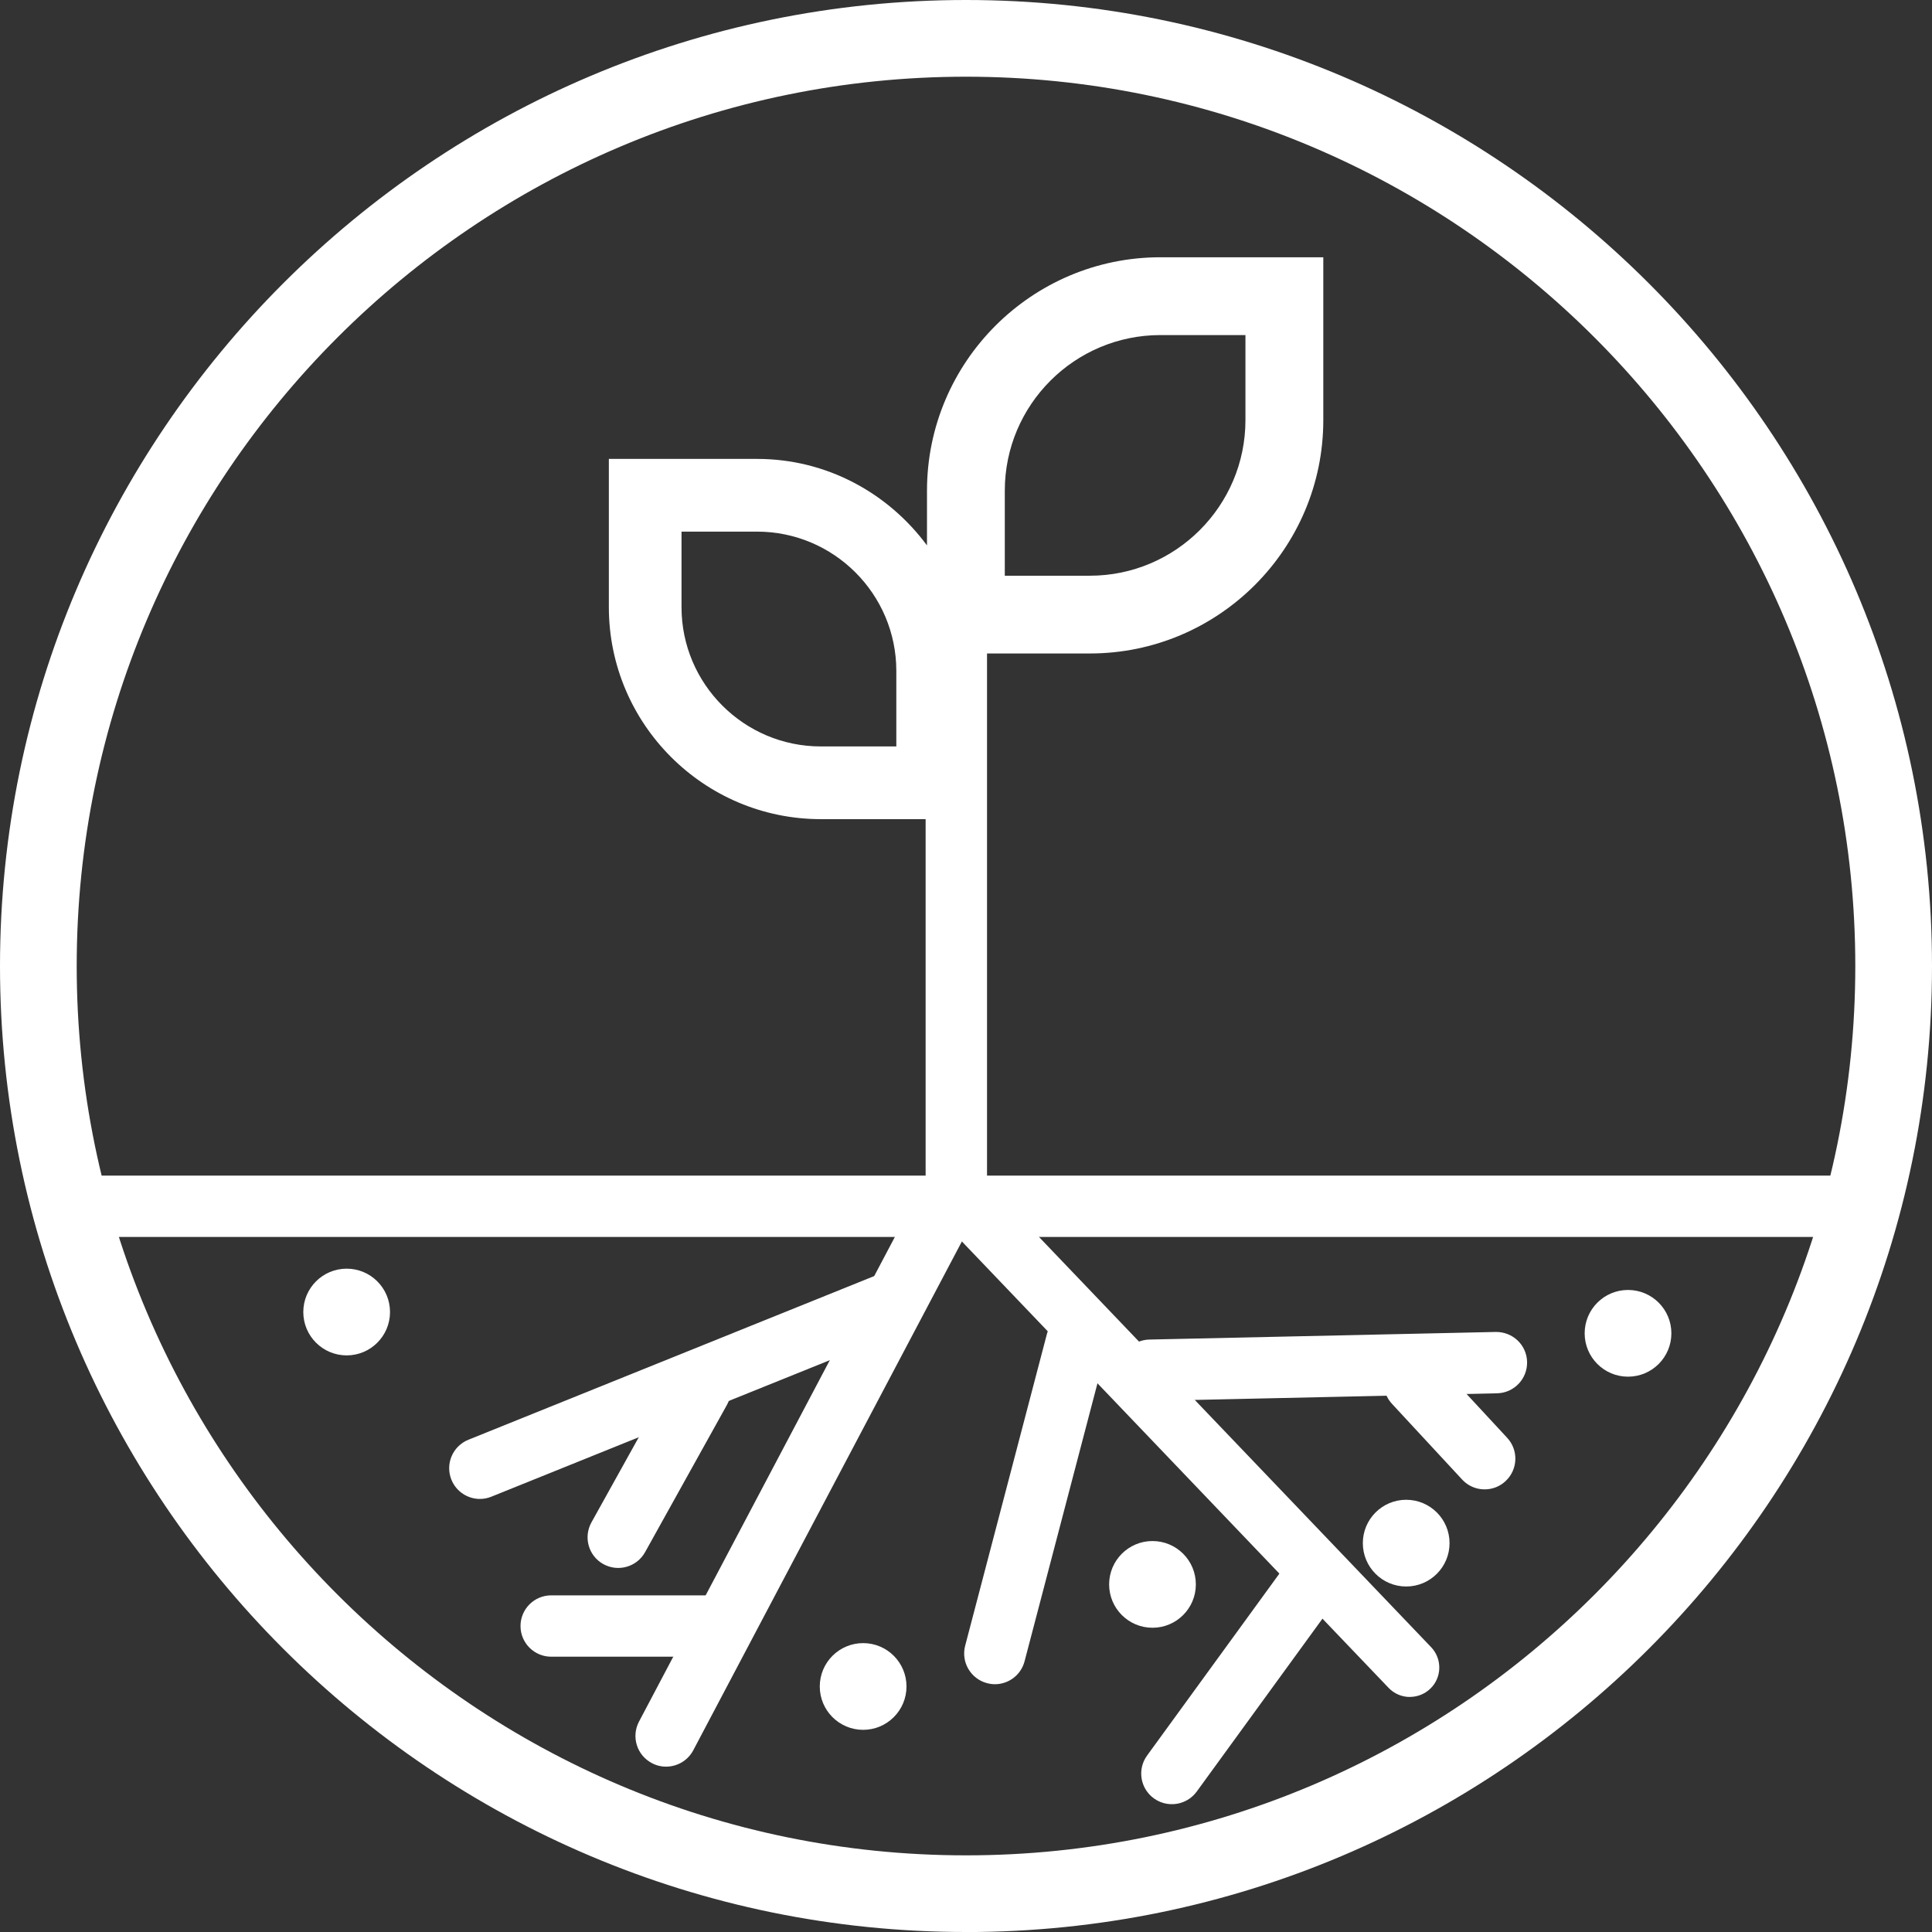 <?xml version="1.0" encoding="UTF-8"?>
<svg id="Camada_2" data-name="Camada 2" xmlns="http://www.w3.org/2000/svg" viewBox="0 0 36.85 36.85">
  <rect x="0" y="0" width="36.85" height="36.85" fill="#333333" stroke="none"/>
  <defs>
    <style>
      .cls-1 {
        fill: #fff;
      }
    </style>
  </defs>
  <g id="Camada_1-2" data-name="Camada 1">
    <path class="cls-1" d="M18.425,36.85C8.265,36.85,0,28.585,0,18.426S8.265,0,18.425,0s18.425,8.265,18.425,18.426-8.265,18.425-18.425,18.425ZM18.425,1.463C9.072,1.463,1.463,9.072,1.463,18.426s7.609,16.962,16.962,16.962,16.962-7.609,16.962-16.962S27.778,1.463,18.425,1.463Z"/>
    <path class="cls-1" d="M22.132,4.907c-2.454,0-4.451,1.998-4.451,4.452v1.044c-.737-.996-1.91-1.65-3.241-1.65h-2.827v2.828c0,2.229,1.814,4.043,4.043,4.043h1.999v7.384h1.171v-10.544h1.962c2.455,0,4.452-1.997,4.452-4.451v-3.106h-3.106ZM23.755,6.391v1.622c0,1.637-1.332,2.968-2.968,2.968h-1.622v-1.622c0-1.637,1.331-2.968,2.968-2.968h1.622ZM17.096,12.797v1.44h-1.441c-1.465,0-2.656-1.192-2.656-2.656v-1.441h1.441c1.465,0,2.656,1.192,2.656,2.657Z"/>
    <rect class="cls-1" x="1.171" y="22.423" width="34.217" height="1.17"/>
    <path class="cls-1" d="M12.705,33.697c-.092,0-.186-.022-.273-.069-.286-.151-.395-.505-.244-.791l5.484-10.388c.151-.285.505-.397.791-.244.286.151.395.505.244.791l-5.484,10.388c-.105.198-.308.312-.518.312Z"/>
    <path class="cls-1" d="M26.891,32.367c-.148,0-.295-.058-.405-.173l-8.587-8.983c-.214-.225-.206-.58.018-.793.224-.215.58-.206.793.017l8.587,8.983c.214.225.206.58-.018.793-.109.104-.248.155-.388.155Z"/>
    <path class="cls-1" d="M21.78,26.7c-.243-.066-.424-.287-.43-.552-.007-.323.249-.591.572-.598l6.607-.145c.324-.004.591.248.598.572.007.323-.249.591-.572.598l-6.607.145c-.058,0-.114-.006-.168-.02Z"/>
    <path class="cls-1" d="M18.976,32.124c-.049,0-.099-.007-.149-.02-.312-.082-.5-.402-.418-.714l1.56-5.949c.082-.312.402-.501.715-.417.312.082.5.402.418.714l-1.56,5.949c-.069.263-.306.437-.566.437Z"/>
    <path class="cls-1" d="M9.153,28.59c-.231,0-.451-.139-.543-.367-.121-.3.024-.641.324-.762l7.773-3.135c.3-.119.642.025.762.324.121.3-.024.641-.324.762l-7.773,3.135c-.072.029-.146.043-.219.043Z"/>
    <circle class="cls-1" cx="6.612" cy="25.025" r=".827"/>
    <circle class="cls-1" cx="16.463" cy="32.167" r=".827"/>
    <circle class="cls-1" cx="21.982" cy="30.22" r=".827"/>
    <circle class="cls-1" cx="31.052" cy="25.431" r=".827"/>
    <circle class="cls-1" cx="26.821" cy="29.433" r=".827"/>
    <path class="cls-1" d="M22.52,34.388c-.169.05-.359.024-.512-.087-.262-.19-.319-.556-.129-.817l2.693-3.703c.19-.262.556-.32.818-.13.261.191.319.556.129.817l-2.693,3.703c-.079.108-.187.181-.306.216Z"/>
    <path class="cls-1" d="M28.537,28.365c-.219.088-.479.039-.649-.145l-1.338-1.444c-.22-.237-.206-.607.032-.827.233-.222.607-.206.827.031l1.338,1.444c.22.237.206.607-.032.827-.053.05-.114.088-.178.114Z"/>
    <path class="cls-1" d="M13.726,31.599h-3.213c-.323,0-.585-.262-.585-.585s.262-.585.585-.585h3.213c.323,0,.585.262.585.585s-.262.585-.585.585Z"/>
    <path class="cls-1" d="M13.865,26.797l-1.561,2.808c-.157.283-.513.384-.796.228s-.384-.513-.227-.796l1.561-2.808c.157-.283.513-.384.796-.228s.384.513.227.796Z"/>
  </g>
</svg>